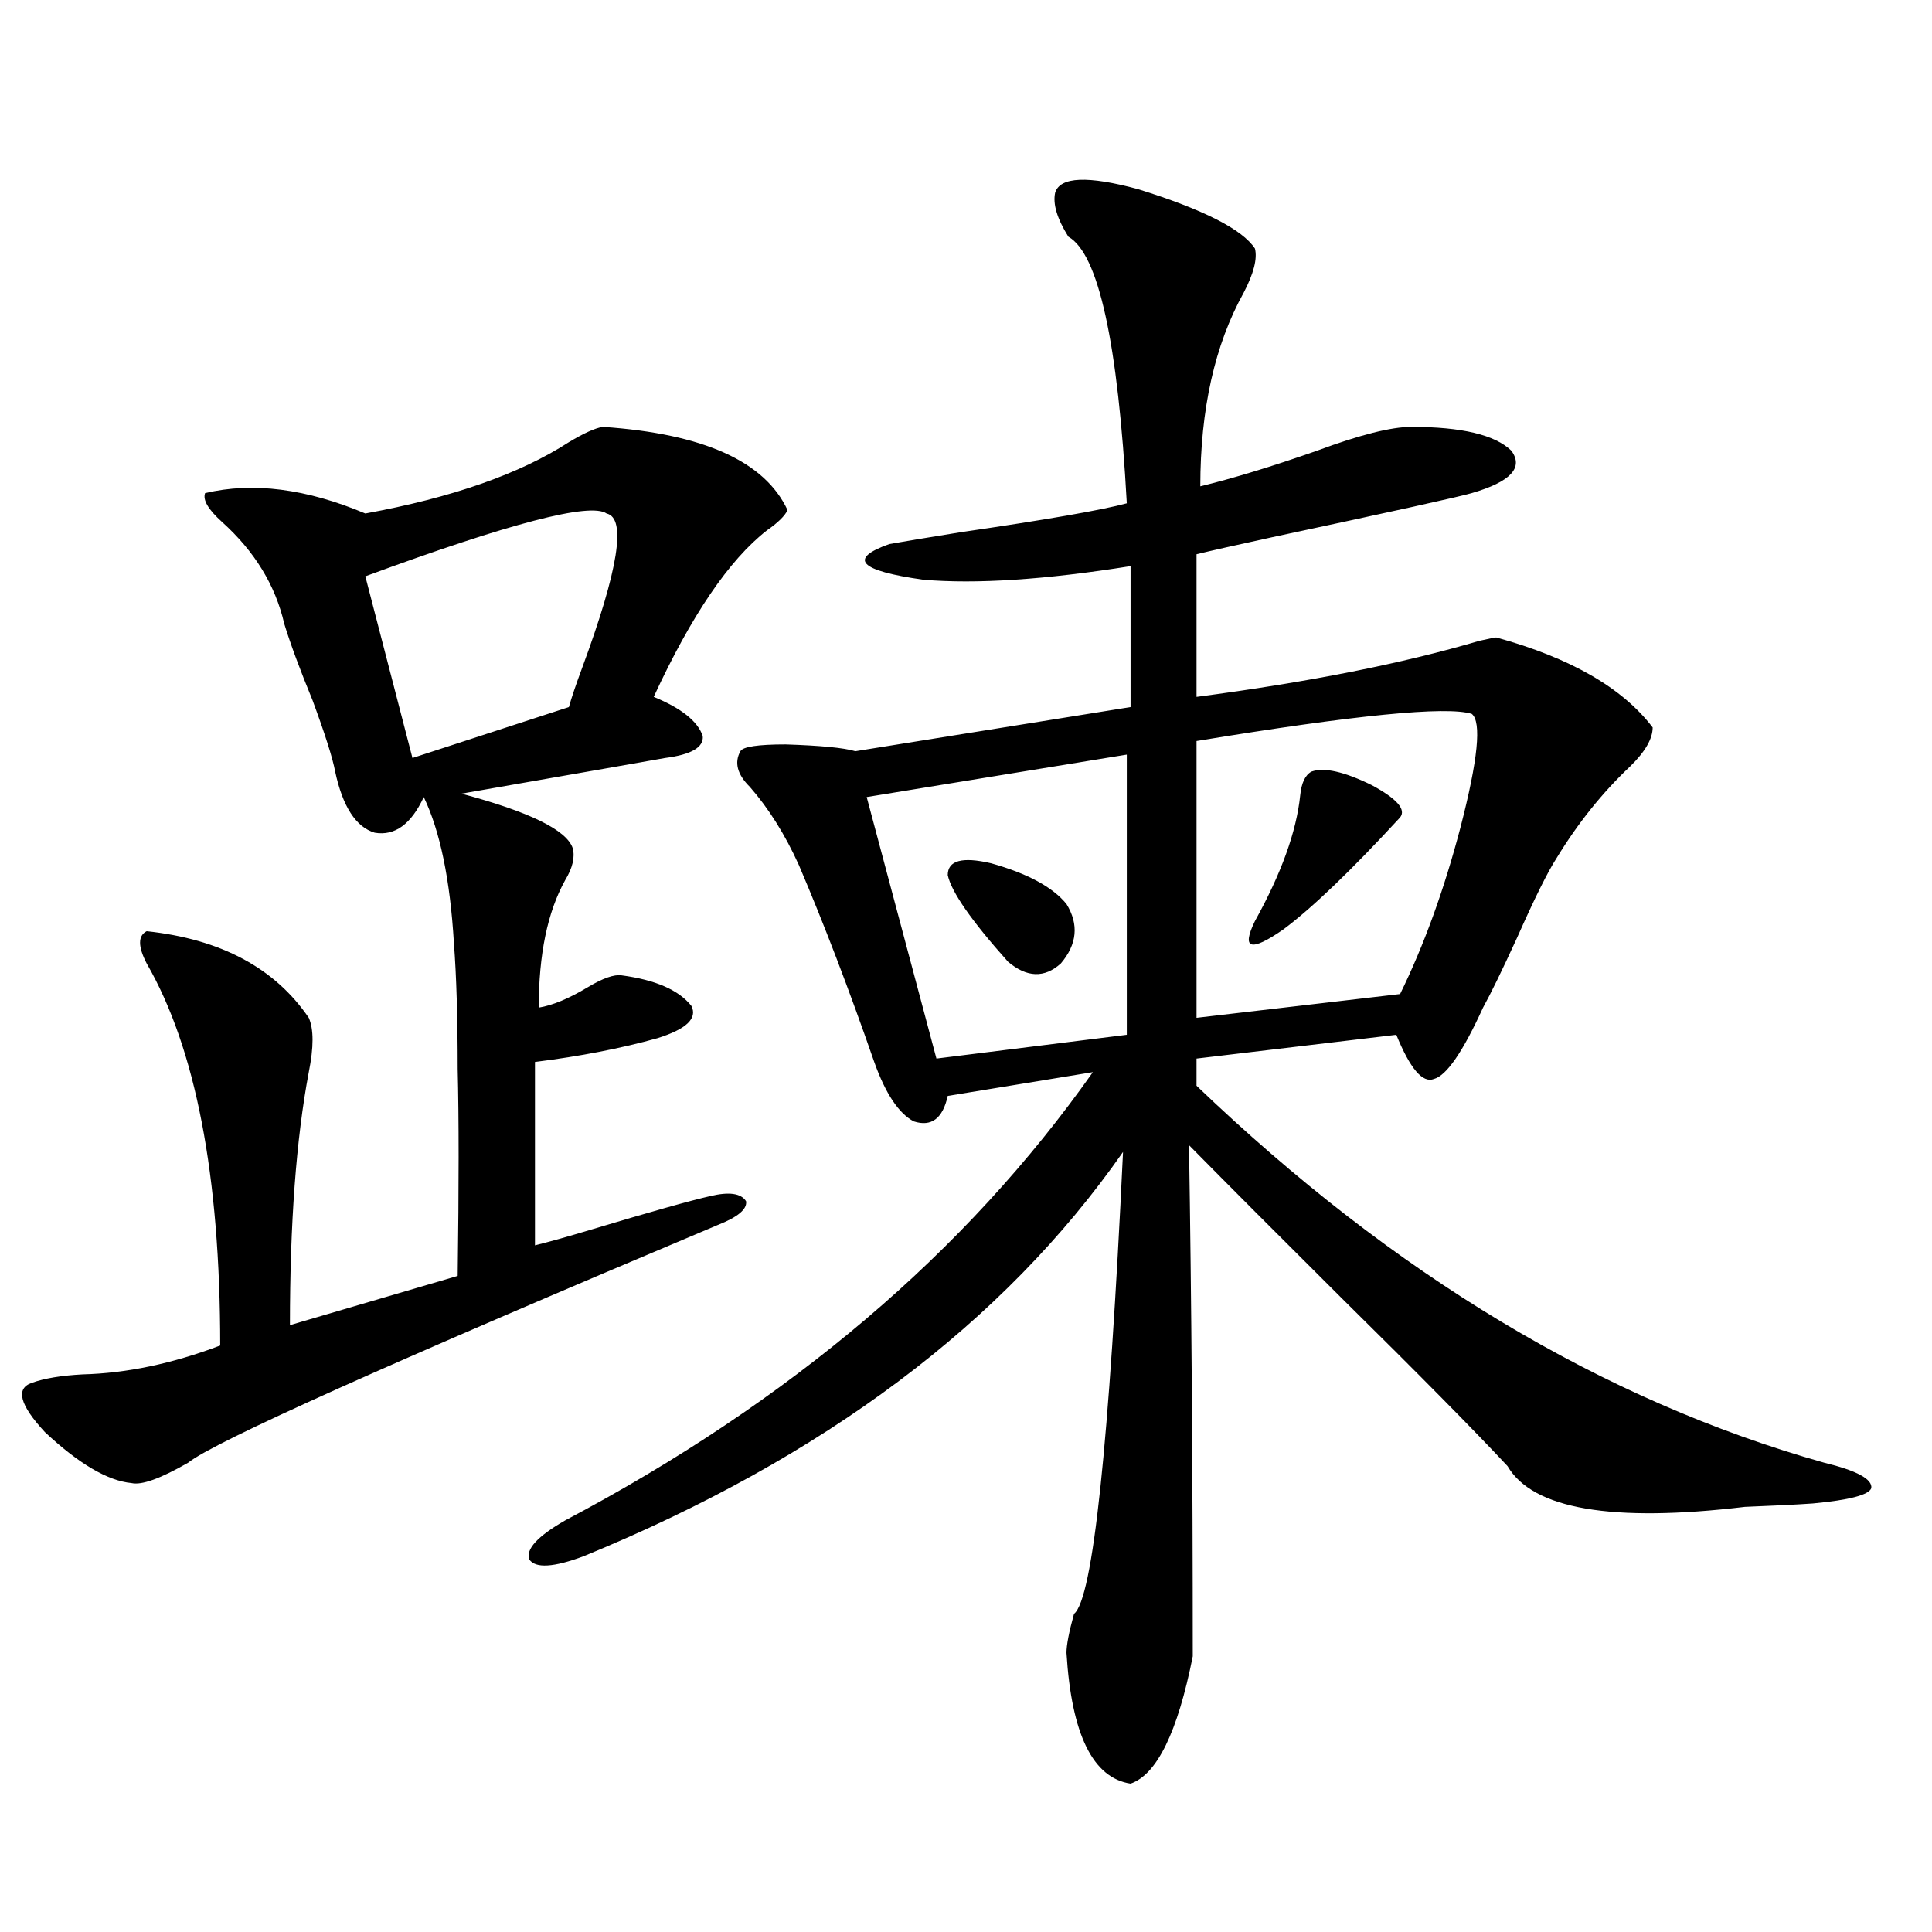 <?xml version="1.0" encoding="utf-8"?>
<!-- Generator: Adobe Illustrator 16.0.0, SVG Export Plug-In . SVG Version: 6.00 Build 0)  -->
<!DOCTYPE svg PUBLIC "-//W3C//DTD SVG 1.1//EN" "http://www.w3.org/Graphics/SVG/1.1/DTD/svg11.dtd">
<svg version="1.1" id="图层_1" xmlns="http://www.w3.org/2000/svg" xmlns:xlink="http://www.w3.org/1999/xlink" x="0px" y="0px"
	 width="1000px" height="1000px" viewBox="0 0 1000 1000" enable-background="new 0 0 1000 1000" xml:space="preserve">
<path d="M312.017,220.953c52.026,3.516,83.9,17.88,95.607,43.066c-1.311,2.938-4.878,6.454-10.731,10.547
	c-19.512,15.243-39.023,43.945-58.535,86.133c14.299,5.864,22.759,12.606,25.365,20.215c0.641,5.864-5.854,9.668-19.512,11.426
	c-6.509,1.181-41.63,7.333-105.363,18.457c35.121,9.38,54.298,18.759,57.56,28.125c1.296,4.696,0,10.259-3.902,16.699
	c-9.115,16.411-13.658,38.384-13.658,65.918c7.149-1.167,15.609-4.683,25.365-10.547c7.805-4.683,13.658-6.729,17.561-6.152
	c17.561,2.349,29.588,7.622,36.097,15.82c3.247,6.454-2.606,12.017-17.561,16.699c-18.871,5.273-39.999,9.38-63.413,12.305v94.922
	c7.149-1.758,16.585-4.395,28.292-7.91c31.219-9.366,52.026-15.229,62.438-17.578c9.756-2.335,15.93-1.456,18.536,2.637
	c0.641,4.106-4.237,8.212-14.634,12.305c-169.752,71.493-261.137,112.5-274.14,123.047c-14.313,8.212-24.069,11.728-29.268,10.547
	c-12.362-1.167-27.316-9.956-44.877-26.367c-13.018-14.063-15.289-22.55-6.829-25.488c6.494-2.335,15.274-3.804,26.341-4.395
	c22.759-0.577,46.493-5.562,71.218-14.941c0-87.891-12.683-153.809-38.048-197.754c-4.558-8.789-4.558-14.351,0-16.699
	c38.368,4.106,66.34,19.048,83.9,44.824c2.592,5.864,2.592,15.243,0,28.125c-6.509,34.579-9.756,78.223-9.756,130.957l86.827-25.488
	c0.641-46.28,0.641-82.026,0-107.227c0-26.367-0.655-48.038-1.951-65.039c-1.951-32.808-7.164-58.008-15.609-75.586
	c-6.509,14.063-14.969,20.215-25.365,18.457c-9.756-2.925-16.585-13.472-20.487-31.641c-1.311-7.031-5.213-19.336-11.707-36.914
	c-6.509-15.82-11.387-29.004-14.634-39.551c-4.558-19.913-15.289-37.491-32.194-52.734c-7.164-6.441-10.091-11.426-8.78-14.941
	c24.71-5.851,52.347-2.335,82.925,10.547c44.877-8.199,79.998-20.504,105.363-36.914
	C302.261,224.18,308.114,221.543,312.017,220.953z M313.968,265.777c-8.46-5.851-50.09,4.985-124.875,32.52l24.39,94.043
	l80.974-26.367c1.296-4.683,3.567-11.426,6.829-20.215C320.142,294.781,324.364,268.126,313.968,265.777z M546.157,99.664
	c2.592-8.199,16.905-8.789,42.926-1.758c33.811,10.547,53.978,20.805,60.486,30.762c1.296,5.273-0.655,12.895-5.854,22.852
	c-14.969,26.957-22.438,60.355-22.438,100.195c16.905-4.093,37.072-10.245,60.486-18.457c22.104-8.199,38.368-12.305,48.779-12.305
	c26.006,0,43.246,4.105,51.706,12.305c6.494,8.789-0.335,16.122-20.487,21.973c-5.854,1.758-40.334,9.379-103.412,22.852
	c-18.871,4.106-31.874,7.031-39.023,8.789v73.828c57.88-7.608,106.659-17.276,146.338-29.004c5.198-1.167,8.125-1.758,8.78-1.758
	c38.368,10.547,65.364,26.079,80.974,46.582c0,5.864-3.902,12.606-11.707,20.215c-14.313,13.485-26.996,29.306-38.048,47.461
	c-4.558,7.031-11.387,20.806-20.487,41.309c-7.805,17.001-13.658,29.004-17.561,36.035c-10.411,22.852-18.871,35.156-25.365,36.914
	c-5.854,2.349-12.362-5.273-19.512-22.852l-103.412,12.305v14.063c102.102,97.86,210.392,162.899,324.87,195.117
	c16.905,4.106,25.03,8.501,24.39,13.184c-1.311,3.516-11.387,6.152-30.243,7.91c-8.46,0.591-20.167,1.181-35.121,1.758
	c-68.946,8.212-109.921,1.181-122.924-21.094c-16.92-18.155-45.853-47.461-86.827-87.891c-31.219-31.05-57.239-57.129-78.047-78.223
	c1.296,80.282,1.951,168.462,1.951,264.551c-7.805,39.249-18.536,61.222-32.194,65.918c-19.512-2.938-30.578-25.488-33.17-67.676
	c0-4.106,1.296-10.849,3.902-20.215c9.756-7.622,18.201-87.3,25.365-239.063c-61.797,88.481-154.798,158.203-279.018,209.18
	c-15.609,5.864-25.045,6.454-28.292,1.758c-1.951-5.273,4.223-12.003,18.536-20.215C408.92,725.445,499.97,648.102,565.669,554.938
	l-75.12,12.305c-2.606,11.728-8.46,16.122-17.561,13.184c-7.805-4.093-14.634-14.351-20.487-30.762
	c-13.018-37.491-26.021-71.479-39.023-101.953c-7.164-15.82-15.609-29.292-25.365-40.43c-6.509-6.44-8.14-12.593-4.878-18.457
	c1.296-2.335,9.101-3.516,23.414-3.516c18.201,0.591,30.243,1.758,36.097,3.516l142.436-22.852v-72.949
	c-44.236,7.031-79.998,9.38-107.314,7.031c-33.17-4.683-39.023-10.835-17.561-18.457c6.494-1.167,18.856-3.214,37.072-6.152
	c44.222-6.44,72.834-11.426,85.852-14.941c-4.558-83.194-14.634-129.199-30.243-137.988
	C547.133,113.149,544.847,105.527,546.157,99.664z M583.229,390.582l-134.631,21.973l36.097,135.352l98.534-12.305V390.582z
	 M490.549,452.984c0-7.608,7.47-9.668,22.438-6.152c18.856,5.273,31.859,12.305,39.023,21.094
	c6.494,10.547,5.519,20.806-2.927,30.762c-8.46,7.622-17.561,7.333-27.316-0.879C502.896,476.715,492.5,461.773,490.549,452.984z
	 M761.762,369.488c-13.018-4.093-60.486,0.591-142.436,14.063v143.262l105.363-12.305c12.348-25.187,22.759-53.901,31.219-86.133
	C765.009,393.219,766.96,373.595,761.762,369.488z M678.837,399.371c6.494-2.335,16.905,0,31.219,7.031
	c13.003,7.031,17.881,12.606,14.634,16.699c-25.365,27.548-45.532,46.884-60.486,58.008c-16.92,11.728-21.798,10.259-14.634-4.395
	c13.658-24.609,21.463-46.28,23.414-65.039C673.624,405.235,675.575,401.129,678.837,399.371z"/>
</svg>
